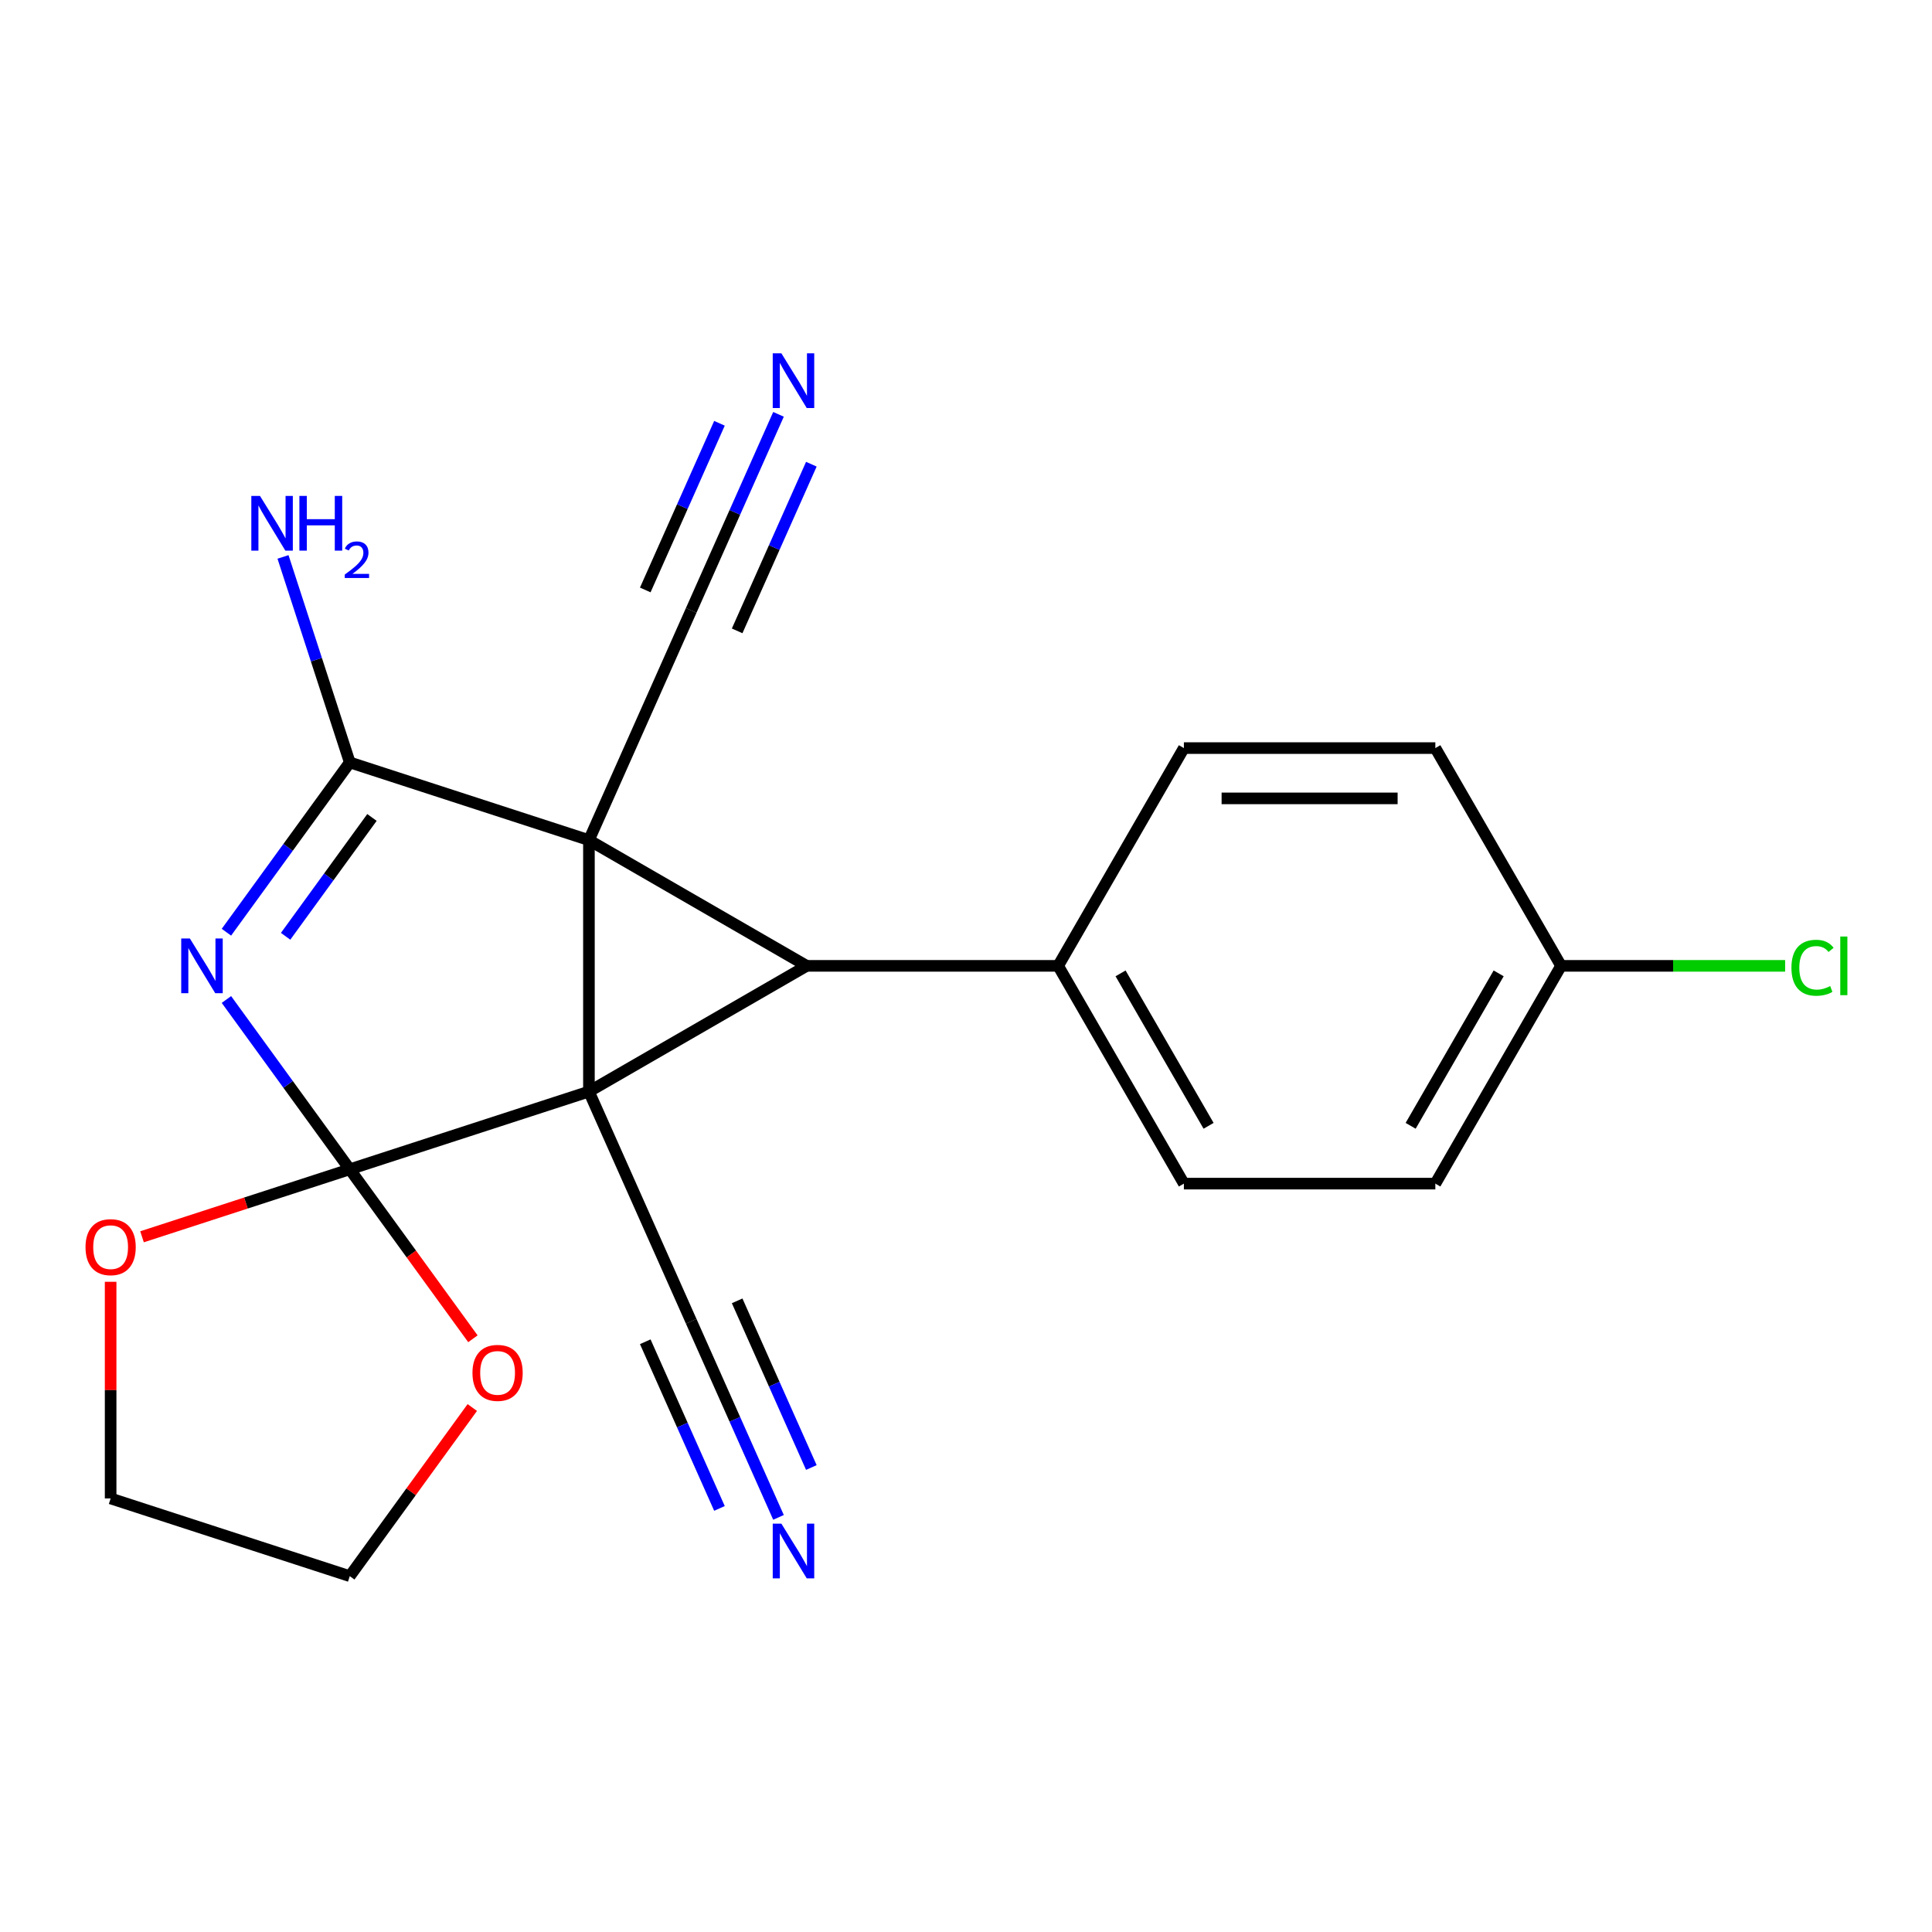 <?xml version='1.0' encoding='iso-8859-1'?>
<svg version='1.1' baseProfile='full'
              xmlns='http://www.w3.org/2000/svg'
                      xmlns:rdkit='http://www.rdkit.org/xml'
                      xmlns:xlink='http://www.w3.org/1999/xlink'
                  xml:space='preserve'
width='1000px' height='1000px' viewBox='0 0 1000 1000'>
<!-- END OF HEADER -->
<rect style='opacity:1.0;fill:#FFFFFF;stroke:none' width='1000' height='1000' x='0' y='0'> </rect>
<path class='bond-0' d='M 304.829,565.002 L 304.829,434.848' style='fill:none;fill-rule:evenodd;stroke:#000000;stroke-width:6px;stroke-linecap:butt;stroke-linejoin:miter;stroke-opacity:1' />
<path class='bond-1' d='M 304.829,565.002 L 181.045,605.222' style='fill:none;fill-rule:evenodd;stroke:#000000;stroke-width:6px;stroke-linecap:butt;stroke-linejoin:miter;stroke-opacity:1' />
<path class='bond-2' d='M 304.829,565.002 L 417.545,499.925' style='fill:none;fill-rule:evenodd;stroke:#000000;stroke-width:6px;stroke-linecap:butt;stroke-linejoin:miter;stroke-opacity:1' />
<path class='bond-5' d='M 304.829,565.002 L 357.767,683.904' style='fill:none;fill-rule:evenodd;stroke:#000000;stroke-width:6px;stroke-linecap:butt;stroke-linejoin:miter;stroke-opacity:1' />
<path class='bond-4' d='M 304.829,434.848 L 181.045,394.629' style='fill:none;fill-rule:evenodd;stroke:#000000;stroke-width:6px;stroke-linecap:butt;stroke-linejoin:miter;stroke-opacity:1' />
<path class='bond-6' d='M 304.829,434.848 L 357.767,315.947' style='fill:none;fill-rule:evenodd;stroke:#000000;stroke-width:6px;stroke-linecap:butt;stroke-linejoin:miter;stroke-opacity:1' />
<path class='bond-21' d='M 304.829,434.848 L 417.545,499.925' style='fill:none;fill-rule:evenodd;stroke:#000000;stroke-width:6px;stroke-linecap:butt;stroke-linejoin:miter;stroke-opacity:1' />
<path class='bond-3' d='M 181.045,605.222 L 149.12,561.281' style='fill:none;fill-rule:evenodd;stroke:#000000;stroke-width:6px;stroke-linecap:butt;stroke-linejoin:miter;stroke-opacity:1' />
<path class='bond-3' d='M 149.12,561.281 L 117.195,517.339' style='fill:none;fill-rule:evenodd;stroke:#0000FF;stroke-width:6px;stroke-linecap:butt;stroke-linejoin:miter;stroke-opacity:1' />
<path class='bond-9' d='M 181.045,605.222 L 212.913,649.083' style='fill:none;fill-rule:evenodd;stroke:#000000;stroke-width:6px;stroke-linecap:butt;stroke-linejoin:miter;stroke-opacity:1' />
<path class='bond-9' d='M 212.913,649.083 L 244.78,692.945' style='fill:none;fill-rule:evenodd;stroke:#FF0000;stroke-width:6px;stroke-linecap:butt;stroke-linejoin:miter;stroke-opacity:1' />
<path class='bond-10' d='M 181.045,605.222 L 127.28,622.691' style='fill:none;fill-rule:evenodd;stroke:#000000;stroke-width:6px;stroke-linecap:butt;stroke-linejoin:miter;stroke-opacity:1' />
<path class='bond-10' d='M 127.28,622.691 L 73.516,640.16' style='fill:none;fill-rule:evenodd;stroke:#FF0000;stroke-width:6px;stroke-linecap:butt;stroke-linejoin:miter;stroke-opacity:1' />
<path class='bond-11' d='M 417.545,499.925 L 547.699,499.925' style='fill:none;fill-rule:evenodd;stroke:#000000;stroke-width:6px;stroke-linecap:butt;stroke-linejoin:miter;stroke-opacity:1' />
<path class='bond-22' d='M 117.195,482.511 L 149.12,438.57' style='fill:none;fill-rule:evenodd;stroke:#0000FF;stroke-width:6px;stroke-linecap:butt;stroke-linejoin:miter;stroke-opacity:1' />
<path class='bond-22' d='M 149.12,438.57 L 181.045,394.629' style='fill:none;fill-rule:evenodd;stroke:#000000;stroke-width:6px;stroke-linecap:butt;stroke-linejoin:miter;stroke-opacity:1' />
<path class='bond-22' d='M 147.832,484.629 L 170.179,453.871' style='fill:none;fill-rule:evenodd;stroke:#0000FF;stroke-width:6px;stroke-linecap:butt;stroke-linejoin:miter;stroke-opacity:1' />
<path class='bond-22' d='M 170.179,453.871 L 192.527,423.112' style='fill:none;fill-rule:evenodd;stroke:#000000;stroke-width:6px;stroke-linecap:butt;stroke-linejoin:miter;stroke-opacity:1' />
<path class='bond-12' d='M 181.045,394.629 L 163.765,341.444' style='fill:none;fill-rule:evenodd;stroke:#000000;stroke-width:6px;stroke-linecap:butt;stroke-linejoin:miter;stroke-opacity:1' />
<path class='bond-12' d='M 163.765,341.444 L 146.484,288.259' style='fill:none;fill-rule:evenodd;stroke:#0000FF;stroke-width:6px;stroke-linecap:butt;stroke-linejoin:miter;stroke-opacity:1' />
<path class='bond-8' d='M 357.767,683.904 L 380.36,734.647' style='fill:none;fill-rule:evenodd;stroke:#000000;stroke-width:6px;stroke-linecap:butt;stroke-linejoin:miter;stroke-opacity:1' />
<path class='bond-8' d='M 380.36,734.647 L 402.952,785.391' style='fill:none;fill-rule:evenodd;stroke:#0000FF;stroke-width:6px;stroke-linecap:butt;stroke-linejoin:miter;stroke-opacity:1' />
<path class='bond-8' d='M 333.987,694.491 L 353.191,737.623' style='fill:none;fill-rule:evenodd;stroke:#000000;stroke-width:6px;stroke-linecap:butt;stroke-linejoin:miter;stroke-opacity:1' />
<path class='bond-8' d='M 353.191,737.623 L 372.394,780.756' style='fill:none;fill-rule:evenodd;stroke:#0000FF;stroke-width:6px;stroke-linecap:butt;stroke-linejoin:miter;stroke-opacity:1' />
<path class='bond-8' d='M 381.548,673.316 L 400.751,716.448' style='fill:none;fill-rule:evenodd;stroke:#000000;stroke-width:6px;stroke-linecap:butt;stroke-linejoin:miter;stroke-opacity:1' />
<path class='bond-8' d='M 400.751,716.448 L 419.955,759.58' style='fill:none;fill-rule:evenodd;stroke:#0000FF;stroke-width:6px;stroke-linecap:butt;stroke-linejoin:miter;stroke-opacity:1' />
<path class='bond-7' d='M 357.767,315.947 L 380.36,265.203' style='fill:none;fill-rule:evenodd;stroke:#000000;stroke-width:6px;stroke-linecap:butt;stroke-linejoin:miter;stroke-opacity:1' />
<path class='bond-7' d='M 380.36,265.203 L 402.952,214.459' style='fill:none;fill-rule:evenodd;stroke:#0000FF;stroke-width:6px;stroke-linecap:butt;stroke-linejoin:miter;stroke-opacity:1' />
<path class='bond-7' d='M 381.548,326.535 L 400.751,283.402' style='fill:none;fill-rule:evenodd;stroke:#000000;stroke-width:6px;stroke-linecap:butt;stroke-linejoin:miter;stroke-opacity:1' />
<path class='bond-7' d='M 400.751,283.402 L 419.955,240.27' style='fill:none;fill-rule:evenodd;stroke:#0000FF;stroke-width:6px;stroke-linecap:butt;stroke-linejoin:miter;stroke-opacity:1' />
<path class='bond-7' d='M 333.987,305.359 L 353.191,262.227' style='fill:none;fill-rule:evenodd;stroke:#000000;stroke-width:6px;stroke-linecap:butt;stroke-linejoin:miter;stroke-opacity:1' />
<path class='bond-7' d='M 353.191,262.227 L 372.394,219.095' style='fill:none;fill-rule:evenodd;stroke:#0000FF;stroke-width:6px;stroke-linecap:butt;stroke-linejoin:miter;stroke-opacity:1' />
<path class='bond-20' d='M 244.46,728.532 L 212.753,772.174' style='fill:none;fill-rule:evenodd;stroke:#FF0000;stroke-width:6px;stroke-linecap:butt;stroke-linejoin:miter;stroke-opacity:1' />
<path class='bond-20' d='M 212.753,772.174 L 181.045,815.815' style='fill:none;fill-rule:evenodd;stroke:#000000;stroke-width:6px;stroke-linecap:butt;stroke-linejoin:miter;stroke-opacity:1' />
<path class='bond-19' d='M 57.262,663.456 L 57.262,719.525' style='fill:none;fill-rule:evenodd;stroke:#FF0000;stroke-width:6px;stroke-linecap:butt;stroke-linejoin:miter;stroke-opacity:1' />
<path class='bond-19' d='M 57.262,719.525 L 57.262,775.595' style='fill:none;fill-rule:evenodd;stroke:#000000;stroke-width:6px;stroke-linecap:butt;stroke-linejoin:miter;stroke-opacity:1' />
<path class='bond-13' d='M 547.699,499.925 L 612.776,612.642' style='fill:none;fill-rule:evenodd;stroke:#000000;stroke-width:6px;stroke-linecap:butt;stroke-linejoin:miter;stroke-opacity:1' />
<path class='bond-13' d='M 580.004,503.817 L 625.558,582.719' style='fill:none;fill-rule:evenodd;stroke:#000000;stroke-width:6px;stroke-linecap:butt;stroke-linejoin:miter;stroke-opacity:1' />
<path class='bond-14' d='M 547.699,499.925 L 612.776,387.209' style='fill:none;fill-rule:evenodd;stroke:#000000;stroke-width:6px;stroke-linecap:butt;stroke-linejoin:miter;stroke-opacity:1' />
<path class='bond-17' d='M 612.776,612.642 L 742.93,612.642' style='fill:none;fill-rule:evenodd;stroke:#000000;stroke-width:6px;stroke-linecap:butt;stroke-linejoin:miter;stroke-opacity:1' />
<path class='bond-16' d='M 612.776,387.209 L 742.93,387.209' style='fill:none;fill-rule:evenodd;stroke:#000000;stroke-width:6px;stroke-linecap:butt;stroke-linejoin:miter;stroke-opacity:1' />
<path class='bond-16' d='M 632.299,413.24 L 723.407,413.24' style='fill:none;fill-rule:evenodd;stroke:#000000;stroke-width:6px;stroke-linecap:butt;stroke-linejoin:miter;stroke-opacity:1' />
<path class='bond-15' d='M 808.007,499.925 L 742.93,387.209' style='fill:none;fill-rule:evenodd;stroke:#000000;stroke-width:6px;stroke-linecap:butt;stroke-linejoin:miter;stroke-opacity:1' />
<path class='bond-18' d='M 808.007,499.925 L 865.997,499.925' style='fill:none;fill-rule:evenodd;stroke:#000000;stroke-width:6px;stroke-linecap:butt;stroke-linejoin:miter;stroke-opacity:1' />
<path class='bond-18' d='M 865.997,499.925 L 923.987,499.925' style='fill:none;fill-rule:evenodd;stroke:#00CC00;stroke-width:6px;stroke-linecap:butt;stroke-linejoin:miter;stroke-opacity:1' />
<path class='bond-24' d='M 808.007,499.925 L 742.93,612.642' style='fill:none;fill-rule:evenodd;stroke:#000000;stroke-width:6px;stroke-linecap:butt;stroke-linejoin:miter;stroke-opacity:1' />
<path class='bond-24' d='M 775.702,503.817 L 730.148,582.719' style='fill:none;fill-rule:evenodd;stroke:#000000;stroke-width:6px;stroke-linecap:butt;stroke-linejoin:miter;stroke-opacity:1' />
<path class='bond-23' d='M 57.262,775.595 L 181.045,815.815' style='fill:none;fill-rule:evenodd;stroke:#000000;stroke-width:6px;stroke-linecap:butt;stroke-linejoin:miter;stroke-opacity:1' />
<path  class='atom-4' d='M 98.283 485.765
L 107.563 500.765
Q 108.483 502.245, 109.963 504.925
Q 111.443 507.605, 111.523 507.765
L 111.523 485.765
L 115.283 485.765
L 115.283 514.085
L 111.403 514.085
L 101.443 497.685
Q 100.283 495.765, 99.043 493.565
Q 97.843 491.365, 97.483 490.685
L 97.483 514.085
L 93.803 514.085
L 93.803 485.765
L 98.283 485.765
' fill='#0000FF'/>
<path  class='atom-8' d='M 404.446 182.885
L 413.726 197.885
Q 414.646 199.365, 416.126 202.045
Q 417.606 204.725, 417.686 204.885
L 417.686 182.885
L 421.446 182.885
L 421.446 211.205
L 417.566 211.205
L 407.606 194.805
Q 406.446 192.885, 405.206 190.685
Q 404.006 188.485, 403.646 187.805
L 403.646 211.205
L 399.966 211.205
L 399.966 182.885
L 404.446 182.885
' fill='#0000FF'/>
<path  class='atom-9' d='M 404.446 788.645
L 413.726 803.645
Q 414.646 805.125, 416.126 807.805
Q 417.606 810.485, 417.686 810.645
L 417.686 788.645
L 421.446 788.645
L 421.446 816.965
L 417.566 816.965
L 407.606 800.565
Q 406.446 798.645, 405.206 796.445
Q 404.006 794.245, 403.646 793.565
L 403.646 816.965
L 399.966 816.965
L 399.966 788.645
L 404.446 788.645
' fill='#0000FF'/>
<path  class='atom-10' d='M 244.548 710.599
Q 244.548 703.799, 247.908 699.999
Q 251.268 696.199, 257.548 696.199
Q 263.828 696.199, 267.188 699.999
Q 270.548 703.799, 270.548 710.599
Q 270.548 717.479, 267.148 721.399
Q 263.748 725.279, 257.548 725.279
Q 251.308 725.279, 247.908 721.399
Q 244.548 717.519, 244.548 710.599
M 257.548 722.079
Q 261.868 722.079, 264.188 719.199
Q 266.548 716.279, 266.548 710.599
Q 266.548 705.039, 264.188 702.239
Q 261.868 699.399, 257.548 699.399
Q 253.228 699.399, 250.868 702.199
Q 248.548 704.999, 248.548 710.599
Q 248.548 716.319, 250.868 719.199
Q 253.228 722.079, 257.548 722.079
' fill='#FF0000'/>
<path  class='atom-11' d='M 44.262 645.522
Q 44.262 638.722, 47.622 634.922
Q 50.982 631.122, 57.262 631.122
Q 63.542 631.122, 66.902 634.922
Q 70.262 638.722, 70.262 645.522
Q 70.262 652.402, 66.862 656.322
Q 63.462 660.202, 57.262 660.202
Q 51.022 660.202, 47.622 656.322
Q 44.262 652.442, 44.262 645.522
M 57.262 657.002
Q 61.582 657.002, 63.902 654.122
Q 66.262 651.202, 66.262 645.522
Q 66.262 639.962, 63.902 637.162
Q 61.582 634.322, 57.262 634.322
Q 52.942 634.322, 50.582 637.122
Q 48.262 639.922, 48.262 645.522
Q 48.262 651.242, 50.582 654.122
Q 52.942 657.002, 57.262 657.002
' fill='#FF0000'/>
<path  class='atom-13' d='M 134.566 256.685
L 143.846 271.685
Q 144.766 273.165, 146.246 275.845
Q 147.726 278.525, 147.806 278.685
L 147.806 256.685
L 151.566 256.685
L 151.566 285.005
L 147.686 285.005
L 137.726 268.605
Q 136.566 266.685, 135.326 264.485
Q 134.126 262.285, 133.766 261.605
L 133.766 285.005
L 130.086 285.005
L 130.086 256.685
L 134.566 256.685
' fill='#0000FF'/>
<path  class='atom-13' d='M 154.966 256.685
L 158.806 256.685
L 158.806 268.725
L 173.286 268.725
L 173.286 256.685
L 177.126 256.685
L 177.126 285.005
L 173.286 285.005
L 173.286 271.925
L 158.806 271.925
L 158.806 285.005
L 154.966 285.005
L 154.966 256.685
' fill='#0000FF'/>
<path  class='atom-13' d='M 178.498 284.011
Q 179.185 282.243, 180.822 281.266
Q 182.458 280.263, 184.729 280.263
Q 187.554 280.263, 189.138 281.794
Q 190.722 283.325, 190.722 286.044
Q 190.722 288.816, 188.662 291.403
Q 186.63 293.991, 182.406 297.053
L 191.038 297.053
L 191.038 299.165
L 178.446 299.165
L 178.446 297.396
Q 181.93 294.915, 183.99 293.067
Q 186.075 291.219, 187.078 289.555
Q 188.082 287.892, 188.082 286.176
Q 188.082 284.381, 187.184 283.378
Q 186.286 282.375, 184.729 282.375
Q 183.224 282.375, 182.221 282.982
Q 181.218 283.589, 180.505 284.935
L 178.498 284.011
' fill='#0000FF'/>
<path  class='atom-19' d='M 927.241 500.905
Q 927.241 493.865, 930.521 490.185
Q 933.841 486.465, 940.121 486.465
Q 945.961 486.465, 949.081 490.585
L 946.441 492.745
Q 944.161 489.745, 940.121 489.745
Q 935.841 489.745, 933.561 492.625
Q 931.321 495.465, 931.321 500.905
Q 931.321 506.505, 933.641 509.385
Q 936.001 512.265, 940.561 512.265
Q 943.681 512.265, 947.321 510.385
L 948.441 513.385
Q 946.961 514.345, 944.721 514.905
Q 942.481 515.465, 940.001 515.465
Q 933.841 515.465, 930.521 511.705
Q 927.241 507.945, 927.241 500.905
' fill='#00CC00'/>
<path  class='atom-19' d='M 952.521 484.745
L 956.201 484.745
L 956.201 515.105
L 952.521 515.105
L 952.521 484.745
' fill='#00CC00'/>
</svg>
